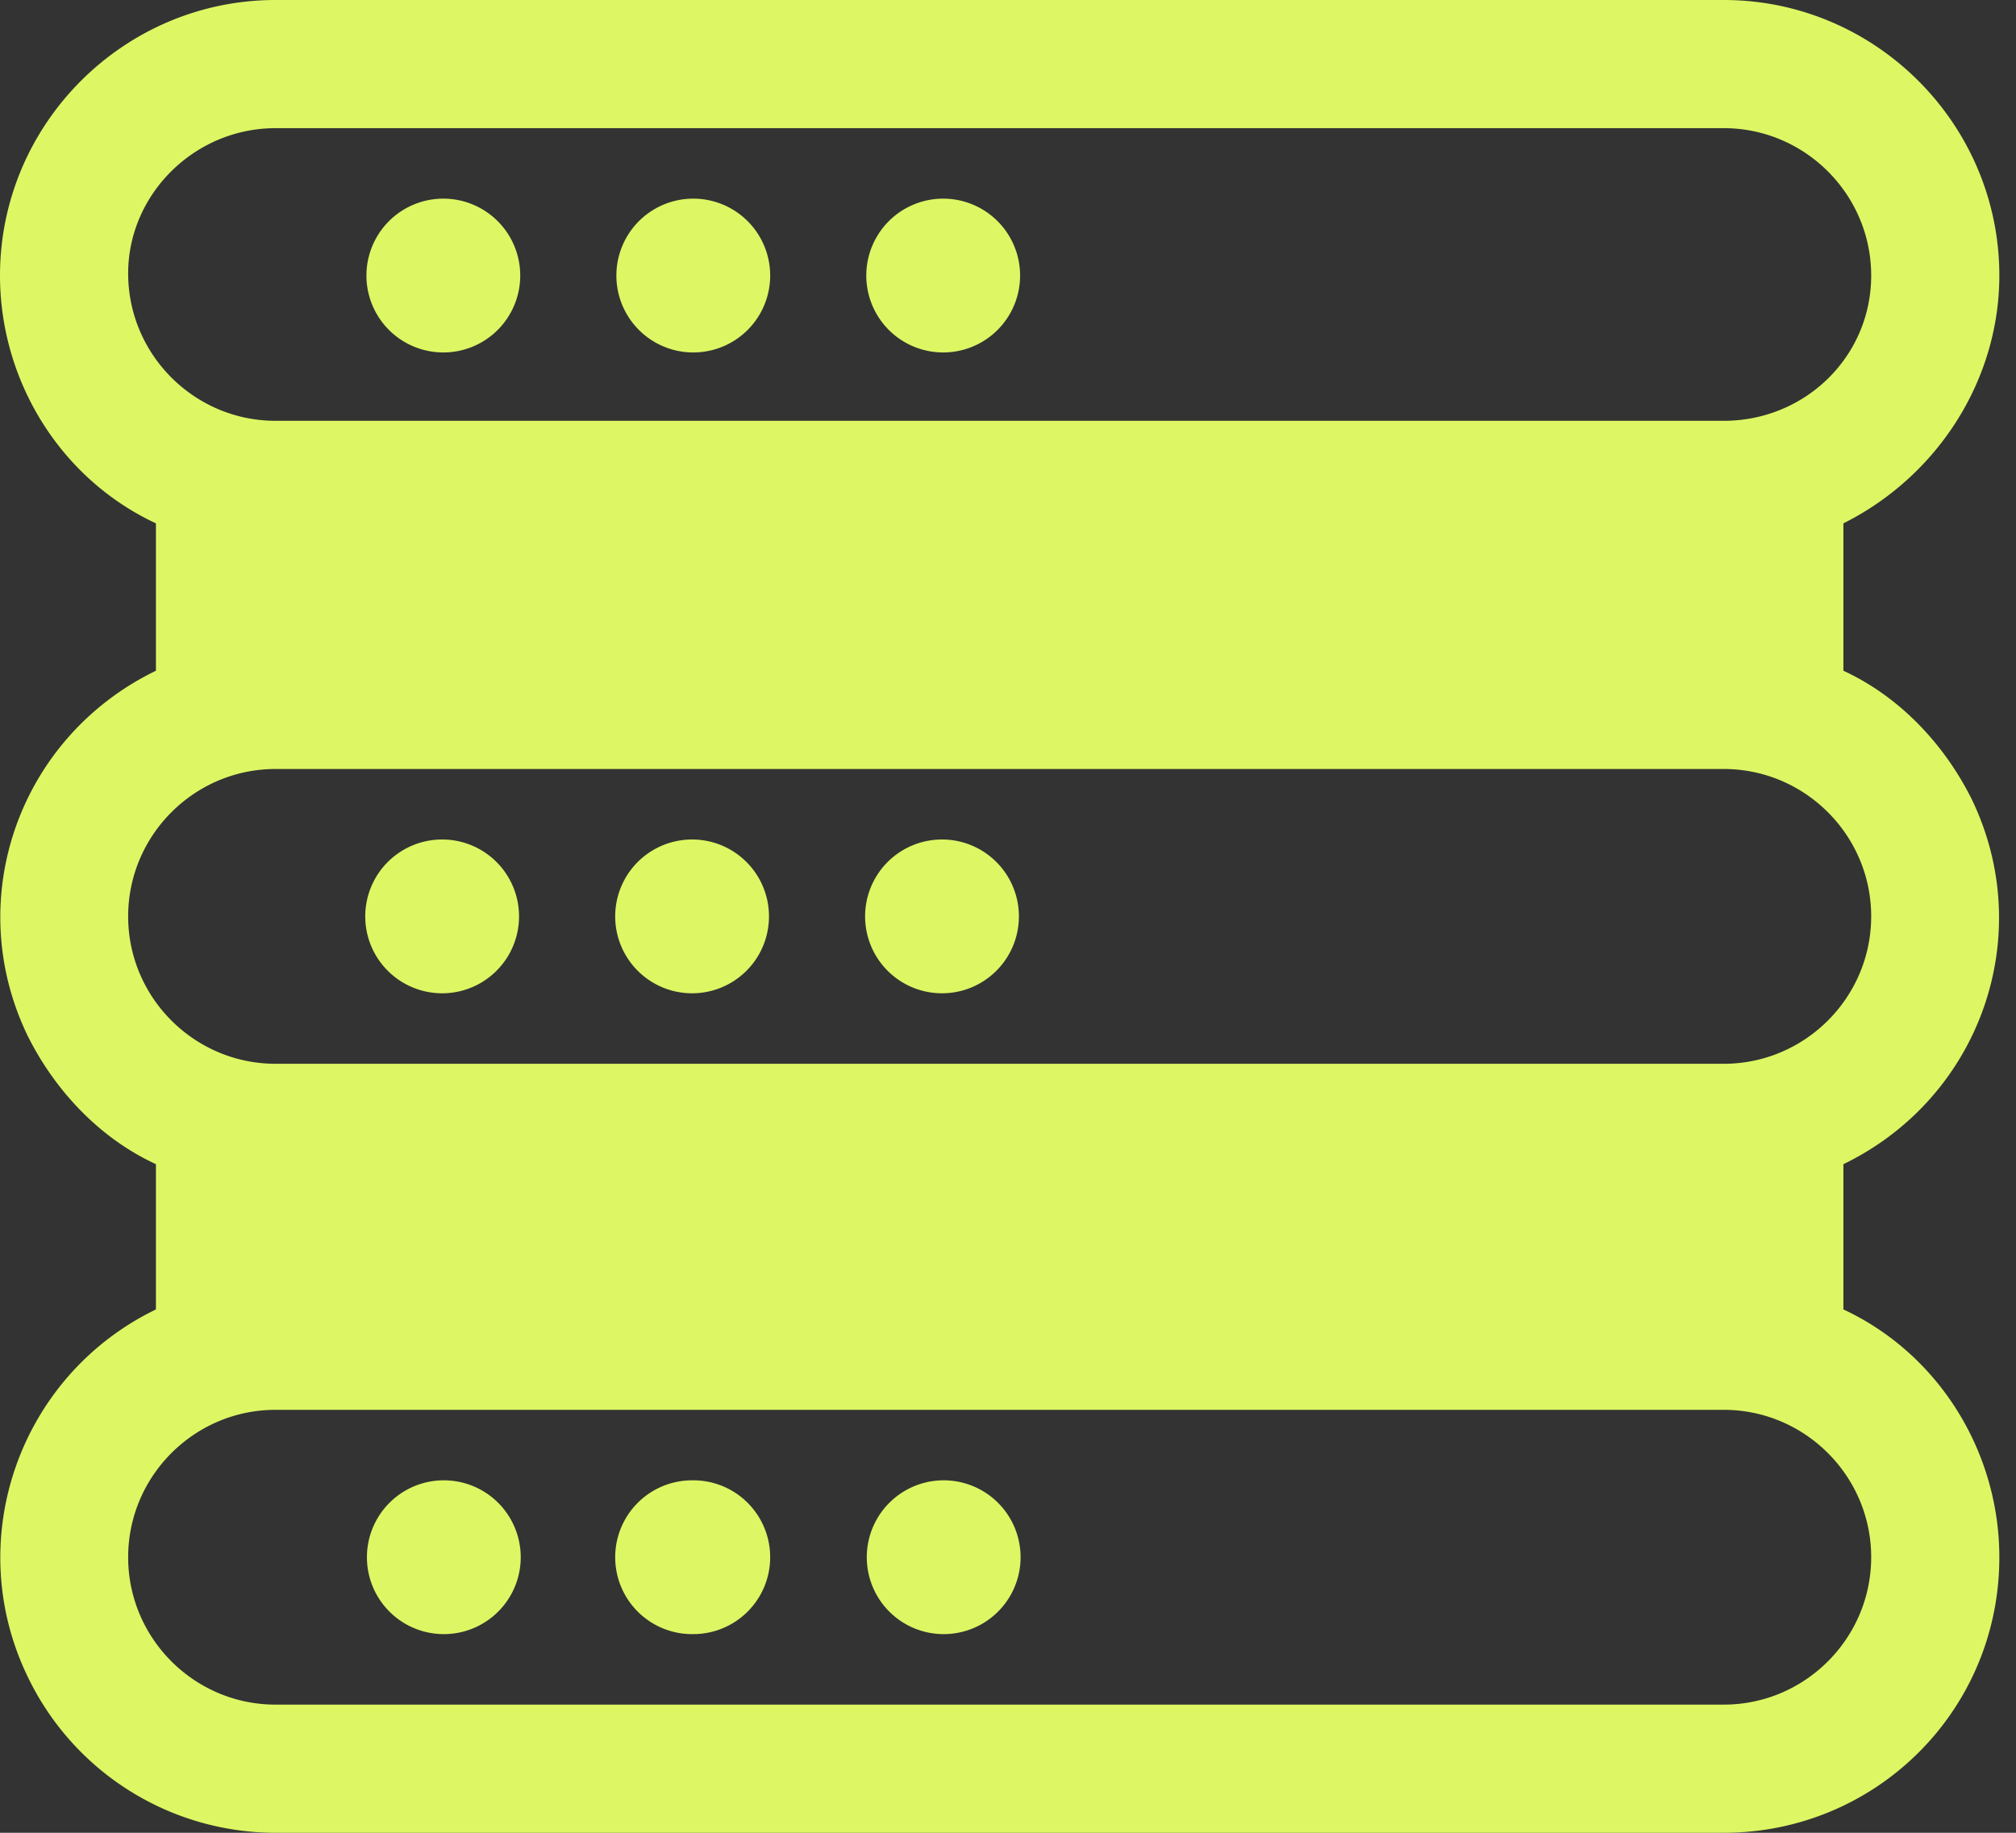 <svg width="110" height="100" fill="none" xmlns="http://www.w3.org/2000/svg"><rect width="100%" height="100%" fill="#333333" stroke="none"/><path d="M24.125 19.23a4.196 4.196 0 100-8.391 4.196 4.196 0 000 8.391zm13.638 0a4.196 4.196 0 100-8.391 4.196 4.196 0 000 8.391zm13.636 0a4.196 4.196 0 100-8.391 4.196 4.196 0 000 8.391z" fill="#DCF763"/><path d="M109.091 15.035C109.091 6.76 102.331 0 94.056 0H15.035C6.76 0 0 6.76 0 15.035c0 5.71 3.263 11.072 8.508 13.52v8.042C1.05 40.21-2.098 49.067 1.515 56.527c1.515 3.03 3.963 5.594 6.993 6.993v7.925C1.05 75.058-2.098 84.033 1.515 91.492A15.003 15.003 0 0015.035 100h79.02c8.276 0 15.036-6.643 15.036-15.035 0-5.71-3.263-11.072-8.508-13.52V63.52c7.459-3.613 10.606-12.471 6.993-19.93-1.515-3.03-3.963-5.595-6.993-6.993v-8.042c5.128-2.564 8.508-7.81 8.508-13.52zm-6.993 69.93c0 4.429-3.613 8.042-8.042 8.042H15.035c-4.429 0-8.042-3.613-8.042-8.042s3.613-8.042 8.042-8.042h79.02c4.43 0 8.043 3.613 8.043 8.042zm0-34.965c0 4.429-3.613 8.042-8.042 8.042H15.035c-4.429 0-8.042-3.613-8.042-8.042s3.613-8.042 8.042-8.042h79.02c4.43 0 8.043 3.613 8.043 8.042zm-8.042-27.04H15.035c-4.429 0-8.042-3.613-8.042-8.042 0-4.312 3.613-7.925 8.042-7.925h79.02c4.43 0 8.043 3.613 8.043 8.042s-3.613 7.925-8.042 7.925z" fill="#DCF763"/><path d="M24.125 54.196a4.196 4.196 0 100-8.392 4.196 4.196 0 000 8.392zm13.638 0a4.196 4.196 0 100-8.392 4.196 4.196 0 000 8.392zm13.636 0a4.196 4.196 0 100-8.392 4.196 4.196 0 000 8.392zM24.125 89.16a4.196 4.196 0 100-8.39 4.196 4.196 0 000 8.39zm13.638 0a4.196 4.196 0 100-8.391 4.196 4.196 0 000 8.392zm13.636 0a4.196 4.196 0 100-8.39 4.196 4.196 0 000 8.39z" fill="#DCF763"/></svg>